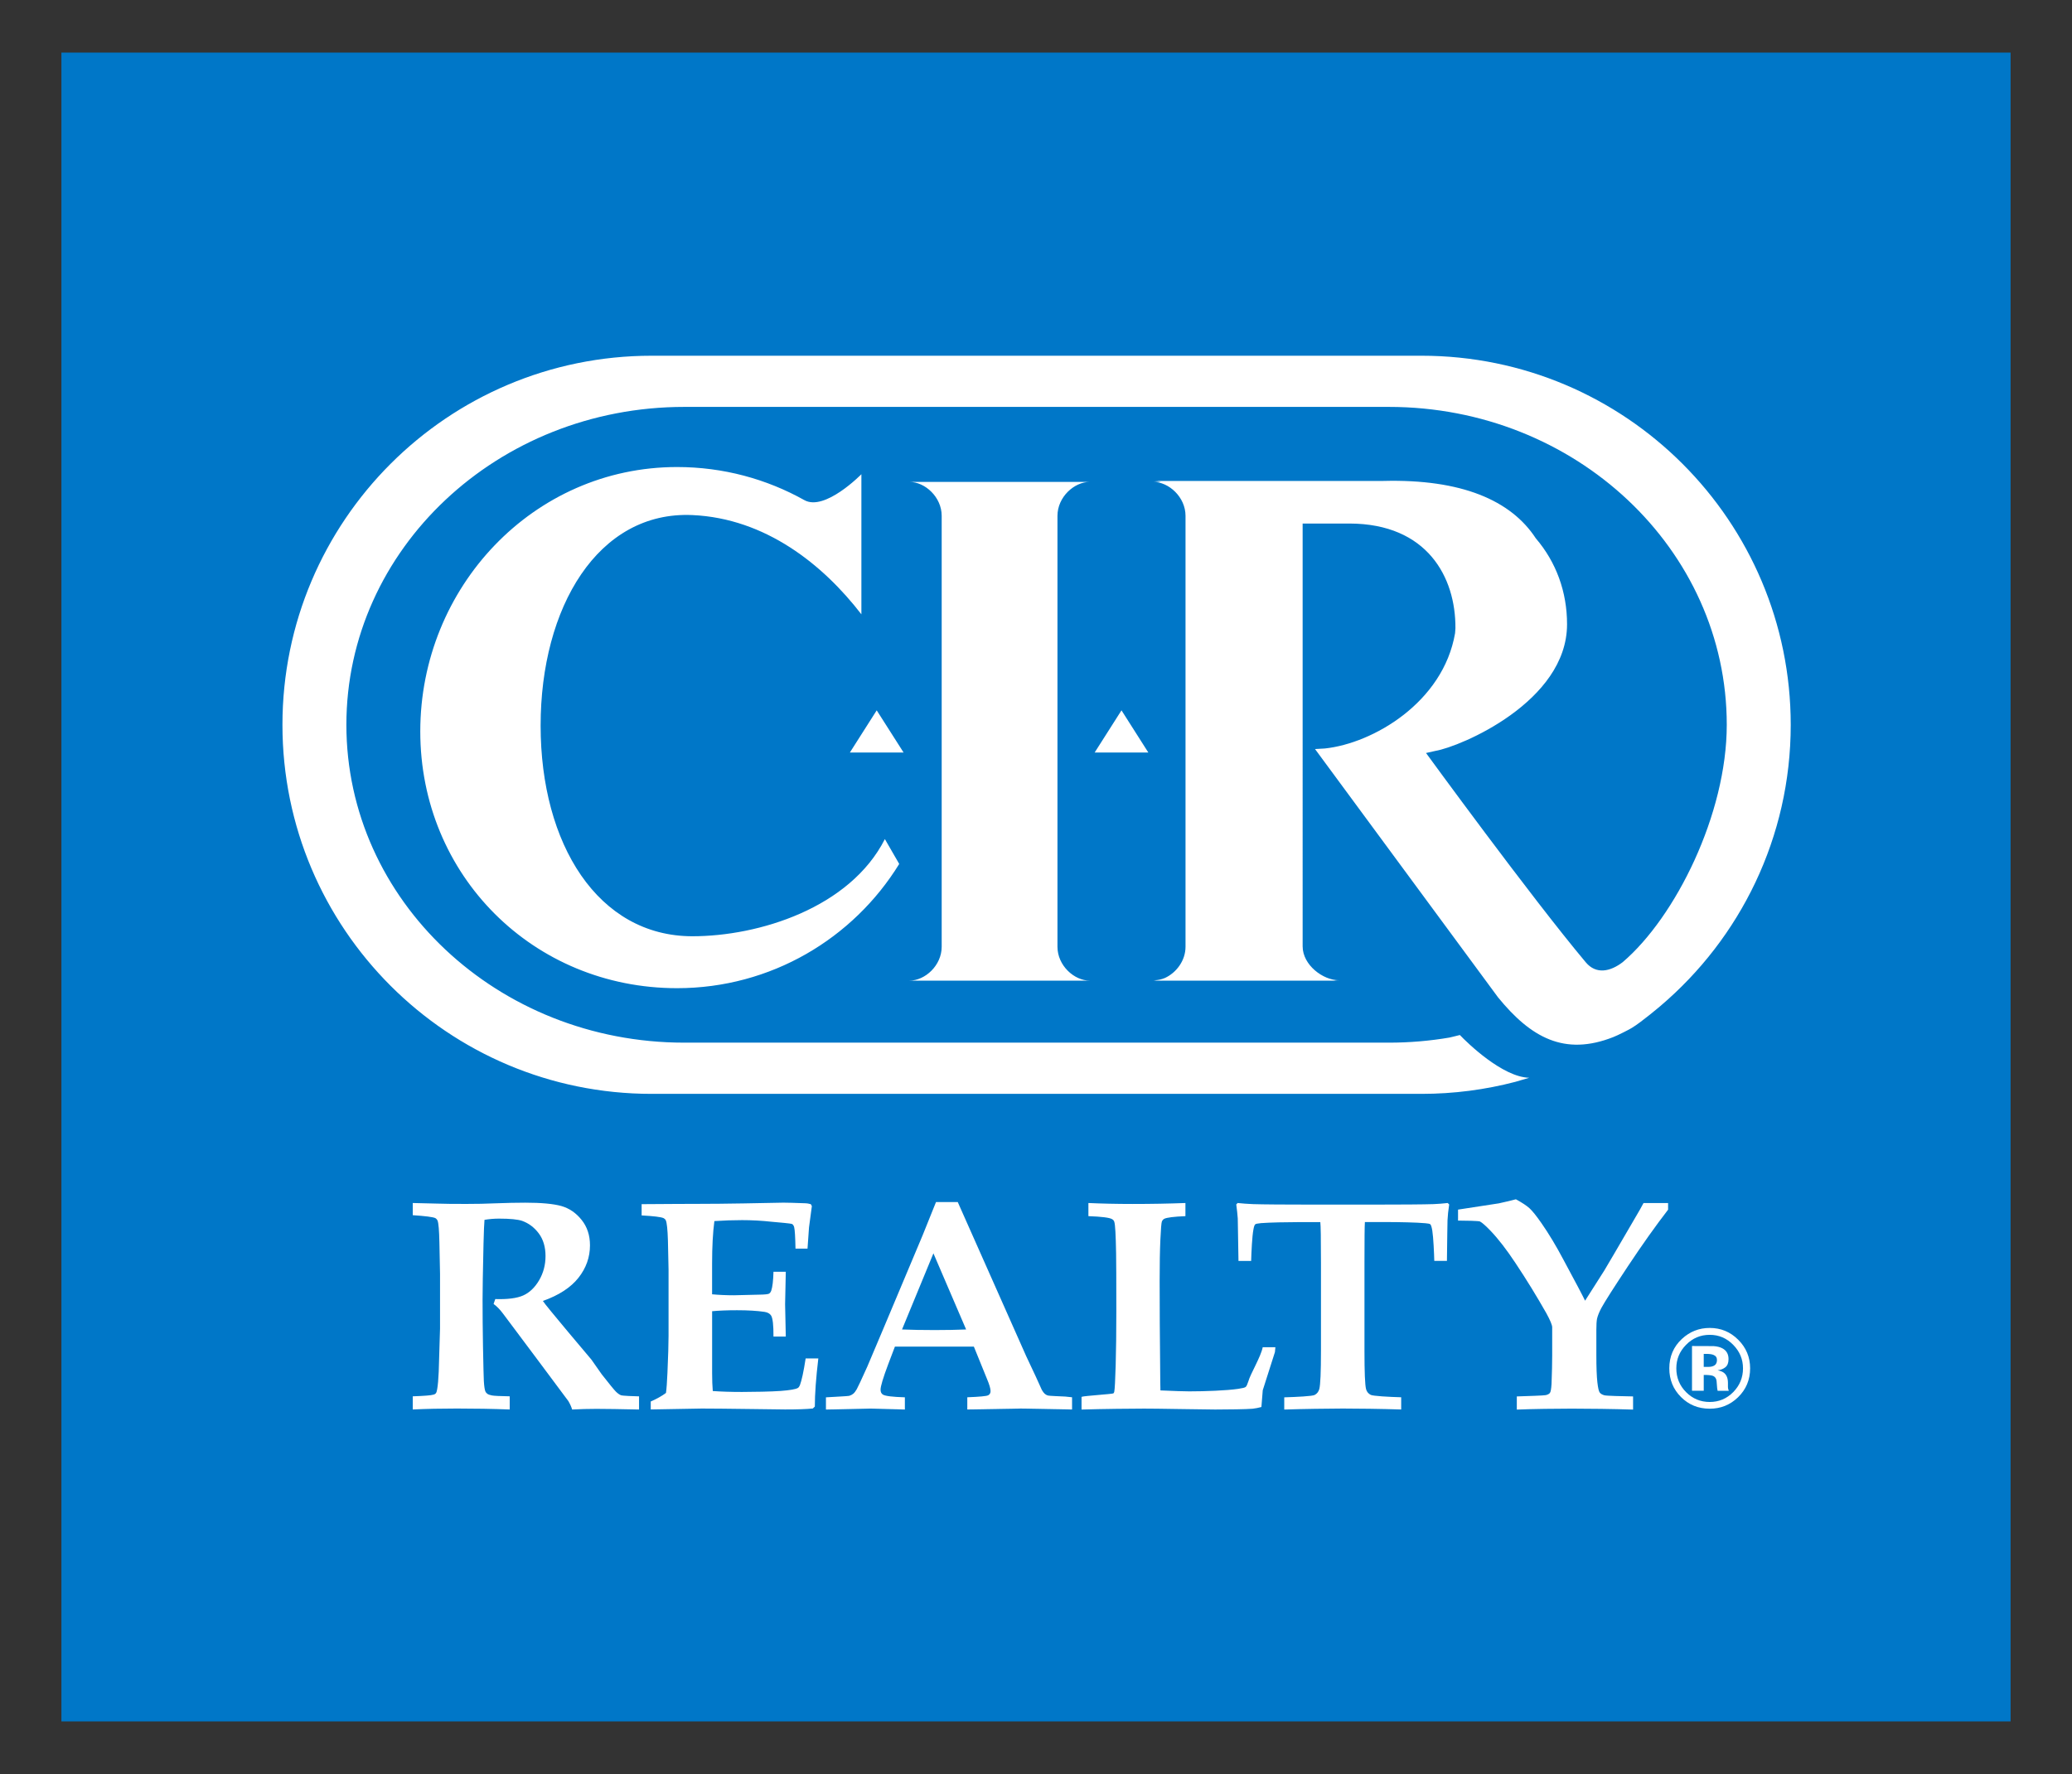 <?xml version="1.0" encoding="utf-8"?>
<!-- Generator: Adobe Illustrator 23.0.3, SVG Export Plug-In . SVG Version: 6.00 Build 0)  -->
<svg version="1.1" id="Layer_1" xmlns="http://www.w3.org/2000/svg" xmlns:xlink="http://www.w3.org/1999/xlink" x="0px" y="0px"
	 viewBox="0 0 634.26 543.18" style="enable-background:new 0 0 634.26 543.18;" xml:space="preserve">
<rect x="0" y="0" width="634.26" height="543.18" fill="#333333" stroke="none"/>
<style type="text/css">
	.st0{fill:#0077C8;}
	.st1{fill:#FFFFFF;}
</style>
<g>
	<g>
		<rect x="18.8" y="16.1" class="st0" width="596.66" height="510.98"/>
		<g>
			<g>
				<path class="st1" d="M126.35,372.08v-3.73c0.71,0,3.21,0.06,7.49,0.18c2.1,0.08,5.06,0.1,8.9,0.1c3.28,0,6.09-0.06,8.44-0.17
					c3.86-0.15,7.07-0.21,9.6-0.21c4.91,0,8.57,0.34,11.01,1.01c2.44,0.69,4.51,2.09,6.23,4.24c1.72,2.13,2.58,4.74,2.58,7.8
					c0,3.64-1.17,6.96-3.53,9.95c-2.36,2.98-5.99,5.35-10.89,7.09c0.78,1.34,14.86,17.96,14.86,17.96c1.94,2.78,2.99,4.27,3.15,4.49
					c2.34,2.99,3.79,4.75,4.32,5.29c0.54,0.53,1.06,0.92,1.56,1.12s4.08,0.32,5.55,0.35v4.03c-4.81-0.12-10.89-0.2-13.04-0.2
					c-2.5,0-4.98,0.07-7.45,0.2c-0.17-0.65-0.53-1.52-1.14-2.57c0,0-17.98-24.15-19.99-26.77c-1-1.34-1.97-2.32-2.91-2.98l0.52-1.5
					c3.77,0.12,6.62-0.25,8.54-1.1c1.92-0.86,3.54-2.39,4.86-4.62c1.31-2.22,1.98-4.71,1.98-7.45c0-2.77-0.69-5.09-2.06-6.93
					c-1.38-1.84-3.08-3.12-5.12-3.85c-1.32-0.44-3.66-0.68-7.05-0.68c-1.5,0-2.99,0.13-4.45,0.37c-0.11,1.07-0.2,3.51-0.3,7.3
					c-0.2,8.54-0.29,14.23-0.29,17.09c0,4.53,0.04,9.32,0.13,14.38c0.12,6.22,0.21,9.73,0.26,10.58c0.1,1.68,0.27,2.79,0.52,3.3
					c0.12,0.23,0.32,0.45,0.6,0.65c0.28,0.19,0.74,0.35,1.36,0.47c0.63,0.13,2.44,0.21,5.44,0.27v4.03
					c-5.35-0.2-10.74-0.29-16.19-0.29c-4.85,0-9.35,0.09-13.49,0.29v-4.03c3.52-0.12,5.62-0.29,6.27-0.5
					c0.37-0.07,0.65-0.24,0.81-0.45c0.17-0.21,0.3-0.63,0.4-1.26c0.21-1.17,0.37-2.95,0.47-5.33l0.4-13.2v-16.76l-0.19-9.53
					c-0.08-3.77-0.26-6.03-0.57-6.78c-0.16-0.34-0.39-0.59-0.7-0.77C132.49,372.63,130.2,372.33,126.35,372.08z"/>
				<path class="st1" d="M199.2,431.56v-2.44c1.9-0.83,3.46-1.71,4.66-2.62c0.18-1.26,0.33-3.32,0.45-6.15
					c0.23-5.19,0.34-8.95,0.34-11.31v-20.34c0-0.78-0.06-3.71-0.19-8.82c-0.1-3.41-0.32-5.48-0.65-6.23
					c-0.16-0.31-0.4-0.53-0.7-0.68c-0.84-0.36-3.07-0.62-6.7-0.82v-3.45l10.86-0.07c2.14-0.02,4.21-0.02,6.18-0.02
					c4.27,0,9.03-0.05,14.27-0.14l12.09-0.23c1.12,0,3.4,0.06,6.84,0.19c0.31,0,0.83,0.08,1.54,0.27l0.33,0.59l-0.87,6.51
					c-0.03,0.45-0.19,2.63-0.46,6.51h-3.68c-0.07-3.58-0.2-5.77-0.41-6.58c-0.13-0.44-0.31-0.73-0.56-0.91
					c-0.41-0.27-4.25-0.51-6.32-0.73c-3.09-0.34-6.1-0.5-9.05-0.5c-2.77,0-5.59,0.1-8.49,0.29c-0.46,3.44-0.7,7.79-0.7,13.09v9.33
					c2.13,0.2,4.35,0.3,6.67,0.3c0.72,0,3.31-0.07,7.79-0.19c1.69-0.02,2.69-0.14,2.98-0.31c0.29-0.19,0.53-0.5,0.68-0.95
					c0.38-1.14,0.6-3.07,0.67-5.74h3.77l-0.21,9.93l0.21,9.9h-3.77c0.02-3.47-0.22-5.62-0.72-6.42c-0.37-0.61-1.06-0.99-2.04-1.14
					c-2.19-0.33-4.99-0.5-8.41-0.5c-3.08,0-5.62,0.11-7.61,0.3v18.97c0,2.11,0.07,3.94,0.2,5.47c2.51,0.18,5.49,0.28,8.94,0.28
					c3.35,0,9.03-0.1,11.87-0.31c2.84-0.22,4.59-0.52,5.23-0.91c0.22-0.12,0.43-0.4,0.62-0.82c0.55-1.44,1.15-4.18,1.77-8.23h3.88
					c-0.71,5.97-1.07,10.9-1.07,14.75l-0.62,0.59c-2,0.2-4.84,0.29-8.51,0.29l-10.11-0.13c-7.42-0.1-12.54-0.15-15.35-0.15
					C214.07,431.28,208.86,431.37,199.2,431.56z"/>
				<path class="st1" d="M252.83,431.59v-3.74c2.53-0.17,6.64-0.34,7.12-0.46c0.49-0.15,0.9-0.36,1.24-0.64
					c0.35-0.29,0.69-0.74,1.05-1.35c0.36-0.63,1.43-2.92,3.22-6.89c0.81-1.88,2.38-5.57,4.69-11.08l12.24-29.11l4.13-10.26h6.66
					l20.95,47.18l2.91,6.19l1.88,4.15c0.31,0.54,0.61,0.94,0.89,1.18c0.27,0.24,0.6,0.42,0.96,0.53c0.36,0.13,3.87,0.24,5.34,0.32
					c0.47,0.06,1.16,0.14,2.06,0.22v3.74l-15.62-0.29l-16.45,0.29v-3.74c3.78-0.15,5.92-0.35,6.39-0.61
					c0.49-0.25,0.73-0.68,0.73-1.28c0-0.76-0.36-1.99-1.08-3.7l-4.03-9.92h-24.17l-2.06,5.42c-1.56,4.15-2.33,6.73-2.33,7.77
					c0,0.71,0.25,1.23,0.75,1.52c0.74,0.43,2.98,0.7,6.69,0.81v3.74l-10.8-0.29L252.83,431.59z M276.12,407.07
					c2.94,0.12,6.26,0.18,9.97,0.18c3.59,0,6.8-0.06,9.65-0.18l-10.01-23.31L276.12,407.07z"/>
				<path class="st1" d="M331.07,431.59v-3.89c0.79-0.33,9.6-0.84,9.78-1.08c0.12-0.15,0.21-0.31,0.24-0.5
					c0.15-0.74,0.3-3.44,0.43-8.06c0.13-4.63,0.2-10.17,0.2-16.64c0-9.51-0.03-15.38-0.07-17.62c-0.1-5.65-0.27-8.89-0.56-9.71
					c-0.12-0.37-0.36-0.64-0.7-0.81c-0.72-0.45-3.13-0.76-7.22-0.91v-4.02c3.96,0.18,8.49,0.29,13.57,0.29
					c5.67,0,11.05-0.1,16.13-0.29v4.02c-3.53,0.15-5.68,0.42-6.47,0.81c-0.35,0.19-0.6,0.47-0.75,0.88
					c-0.15,0.41-0.3,2.27-0.45,5.57c-0.15,3.32-0.22,7.5-0.22,12.55c0,0.54,0.02,4.89,0.04,13.06c0.05,4.3,0.08,8.57,0.11,12.79
					c0.02,4.23,0.06,6.8,0.09,7.7c4.32,0.19,7.25,0.29,8.81,0.29c4.75,0,11.47-0.24,15-0.77c1.29-0.19,2.04-0.37,2.29-0.59
					c0.25-0.21,0.51-0.77,0.8-1.67c0.62-2.3,3.83-7.52,4.41-10.49h3.88c-0.1,0.84-0.14,1.34-0.14,1.49l-3.73,11.69
					c-0.25,2.85-0.39,4.57-0.41,5.13c-0.9,0.25-1.81,0.43-2.71,0.53c-1.91,0.16-7.45,0.24-11.45,0.24c-0.56,0-4.24-0.05-11-0.15
					c-5.15-0.09-8.75-0.13-10.78-0.13C347.15,431.3,337.31,431.39,331.07,431.59z"/>
				<path class="st1" d="M393.12,431.59v-3.74c3.76-0.11,8.59-0.35,9.29-0.72c0.71-0.36,1.19-0.96,1.44-1.81
					c0.34-1.3,0.51-5.19,0.51-11.69v-27.05c0-7.38-0.07-11.51-0.2-12.38h-6.67c-3.37,0-8.91,0.1-11.47,0.31
					c-1.02,0.09-1.62,0.22-1.77,0.36c-0.22,0.17-0.41,0.7-0.56,1.57c-0.41,2.09-0.63,7.03-0.7,9.64h-3.88
					c-0.12-6.15-0.2-12.22-0.22-13.01c-0.1-1.31-0.25-2.73-0.46-4.28l0.42-0.44c1.47,0.16,3.02,0.27,4.68,0.34
					c2.67,0.1,10.42,0.15,18.05,0.15h18.89c7.85,0,15.69-0.05,18.34-0.15c1.43-0.06,2.87-0.17,4.34-0.34l0.46,0.44
					c-0.28,1.83-0.45,3.45-0.51,4.83c-0.03,0.23-0.09,6.11-0.18,12.45h-3.87c-0.06-2.33-0.27-7.15-0.61-9.28
					c-0.18-1.09-0.39-1.72-0.61-1.93c-0.19-0.15-0.69-0.26-1.5-0.32c-2.56-0.25-8.23-0.36-11.82-0.36h-6.7
					c-0.09,1.06-0.13,5.17-0.13,12.38v27.05c0,6.5,0.15,10.42,0.49,11.74c0.22,0.79,0.69,1.37,1.42,1.74
					c0.72,0.37,5.56,0.63,9.33,0.74v3.74c-6.05-0.2-13.75-0.29-17.89-0.29C406.58,431.3,398.89,431.39,393.12,431.59z"/>
				<path class="st1" d="M485.21,398.26l5.85-9.19c1-1.65,3.94-6.68,8.83-15.08c1.71-2.89,2.77-4.76,3.21-5.63h7.52v2.03
					c-3.78,4.9-7.88,10.66-12.27,17.28c-4.38,6.62-7.09,10.86-8.13,12.77c-0.69,1.29-1.14,2.41-1.36,3.38
					c-0.13,0.7-0.2,1.82-0.2,3.39v7.65c0,3.83,0.11,6.62,0.31,8.37c0.2,1.75,0.44,2.8,0.73,3.16c0.29,0.37,0.74,0.64,1.41,0.83
					c0.65,0.18,5.31,0.29,8.79,0.35v4.03c-5.96-0.2-13.94-0.29-18.76-0.29c-4.68,0-12.02,0.09-16.83,0.29v-4.03
					c3.57-0.12,8.26-0.26,8.87-0.4c0.62-0.15,1.04-0.37,1.26-0.68c0.25-0.3,0.4-1.2,0.5-2.72c0.13-3.43,0.2-6.35,0.2-8.77v-8.59
					c0-0.69-0.59-2.13-1.78-4.3c-2.93-5.17-6.07-10.29-9.42-15.32c-2.71-4.1-5.24-7.38-7.59-9.85c-1.56-1.63-2.67-2.6-3.33-2.94
					c-0.4-0.18-4.36-0.27-6.7-0.27v-3.36l12.5-1.92c1.69-0.37,3.42-0.78,5.21-1.24c1.9,1.03,3.28,1.94,4.16,2.74
					c0.87,0.8,2.08,2.29,3.61,4.49c2.27,3.25,4.54,7.02,6.78,11.26C482.26,392.52,484.46,396.69,485.21,398.26z"/>
			</g>
			<path class="st1" d="M435.14,108.92H199.47c-62.41,0-113.01,50.6-113.01,113.01c0,62.41,50.6,113,113.01,113h235.66
				c9.92,0,19.55-1.28,28.72-3.68c0.29-0.08,3.97-1.17,4.26-1.25c-8.18-0.2-18.97-10.7-21.23-13.09c-0.5,0.1-2.69,0.7-3.19,0.78
				c-6.01,1.02-12.21,1.56-18.54,1.56H209.46c-57.12,0-103.43-43.58-103.43-97.33c0-53.75,46.31-97.33,103.43-97.33h215.69
				c57.12,0,103.43,43.58,103.43,97.33c0,27.38-15.69,58.87-31.84,72.67c-3.84,2.94-8.16,3.83-11.32,0.06
				c-16.9-20.16-48.9-64.09-48.9-64.09l2.9-0.65c7.64-1.29,40.27-15.02,40.27-38.77c0-9.92-3.32-19.01-9.57-26.32
				c-7.59-11.62-22.74-18.19-46.75-17.56h-70.01c0.68,0,1.37,0.11,2.05,0.29h-2.42c4.82,0,9.91,4.67,9.91,10.39v131.94
				c0,4.3-2.86,7.99-6.32,9.57c-1.05,0.43-2.13,0.69-3.21,0.69h0.73c-0.37,0.05-0.74,0.13-1.11,0.13h56.41
				c-0.36,0-0.75-0.08-1.13-0.13h1.57c-4.83,0-11.09-4.65-11.09-10.39V160.3l14.33,0c23.8,0.05,32.54,16.42,32.44,32.03
				c-0.01,0.54-0.09,1.03-0.11,1.55c-3.64,21.22-25.16,33.75-39.88,35.3l-2.99,0.17l56.01,76.01c10.03,12.31,20.32,18.09,35.3,12.18
				c1.31-0.49,5.21-2.48,5.72-2.84c2.85-1.71,8.68-6.66,8.68-6.66c24.4-20.72,39.91-51.6,39.91-86.12
				C548.14,159.52,497.54,108.92,435.14,108.92z M351.52,230.42l-8.22-12.92l-8.22,12.92H351.52z M268.37,217.5l-8.22,12.92h16.45
				L268.37,217.5z M333.6,147.55h-55.23c4.82,0,9.89,4.67,9.89,10.39v131.94c0,5.73-5.07,10.38-9.89,10.38h55.23
				c-4.82,0-9.9-4.65-9.9-10.38V157.95C323.7,152.22,328.78,147.55,333.6,147.55z M211.96,157.71
				c22.33,1.01,39.96,15.12,51.72,30.39v-42.9c0,0-11.19,11.45-17.46,7.93C234.69,146.68,221.4,143,207.26,143
				c-44.06,0-78.61,36.89-78.61,80.95c0,44.06,34.55,78.62,78.61,78.62c28.76,0,53.96-15.23,68-38.04l-4.39-7.61
				c-10.71,21.1-38.63,29.75-58.91,29.75c-28.91,0-46.47-28.23-46.47-64.48C165.48,185.93,183.08,156.4,211.96,157.71z"/>
		</g>
	</g>
	<g>
		<path class="st1" d="M532.02,427.84c-2.41,2.33-5.29,3.49-8.66,3.49c-3.48,0-6.41-1.19-8.79-3.57c-2.38-2.38-3.58-5.31-3.58-8.79
			c0-3.61,1.29-6.62,3.86-9.01c2.42-2.24,5.25-3.36,8.51-3.36c3.41,0,6.33,1.21,8.74,3.63c2.42,2.42,3.63,5.33,3.63,8.74
			C535.73,422.48,534.49,425.44,532.02,427.84z M516.09,411.8c-1.97,2.01-2.95,4.4-2.95,7.17c0,2.86,1,5.3,3,7.3
			c1.99,2,4.4,3,7.22,3c2.81,0,5.21-1.01,7.2-3.02c1.99-2.03,2.99-4.45,2.99-7.28c0-2.75-0.99-5.14-2.97-7.17
			c-2-2.06-4.41-3.09-7.22-3.09C520.52,408.71,518.09,409.74,516.09,411.8z M517.94,425.85v-13.71c0.85,0,2.12,0,3.82,0.01
			c1.7,0.01,2.64,0.01,2.83,0.02c1.09,0.08,1.99,0.31,2.7,0.7c1.22,0.67,1.83,1.76,1.83,3.27c0,1.15-0.32,1.99-0.97,2.5
			c-0.64,0.51-1.44,0.82-2.37,0.92c0.86,0.18,1.51,0.44,1.95,0.79c0.81,0.65,1.21,1.68,1.21,3.08v1.23c0,0.13,0.01,0.27,0.03,0.4
			c0.02,0.13,0.05,0.27,0.1,0.4l0.13,0.39h-3.42c-0.11-0.44-0.19-1.07-0.23-1.9c-0.04-0.83-0.11-1.39-0.23-1.68
			c-0.18-0.48-0.51-0.82-1.01-1.01c-0.27-0.11-0.68-0.18-1.23-0.22l-0.79-0.05h-0.76v4.85H517.94z M524.48,414.84
			c-0.49-0.19-1.19-0.29-2.08-0.29h-0.87v3.98h1.39c0.84,0,1.49-0.17,1.96-0.5c0.47-0.34,0.7-0.88,0.7-1.63
			S525.22,415.13,524.48,414.84z"/>
	</g>
</g>
</svg>
